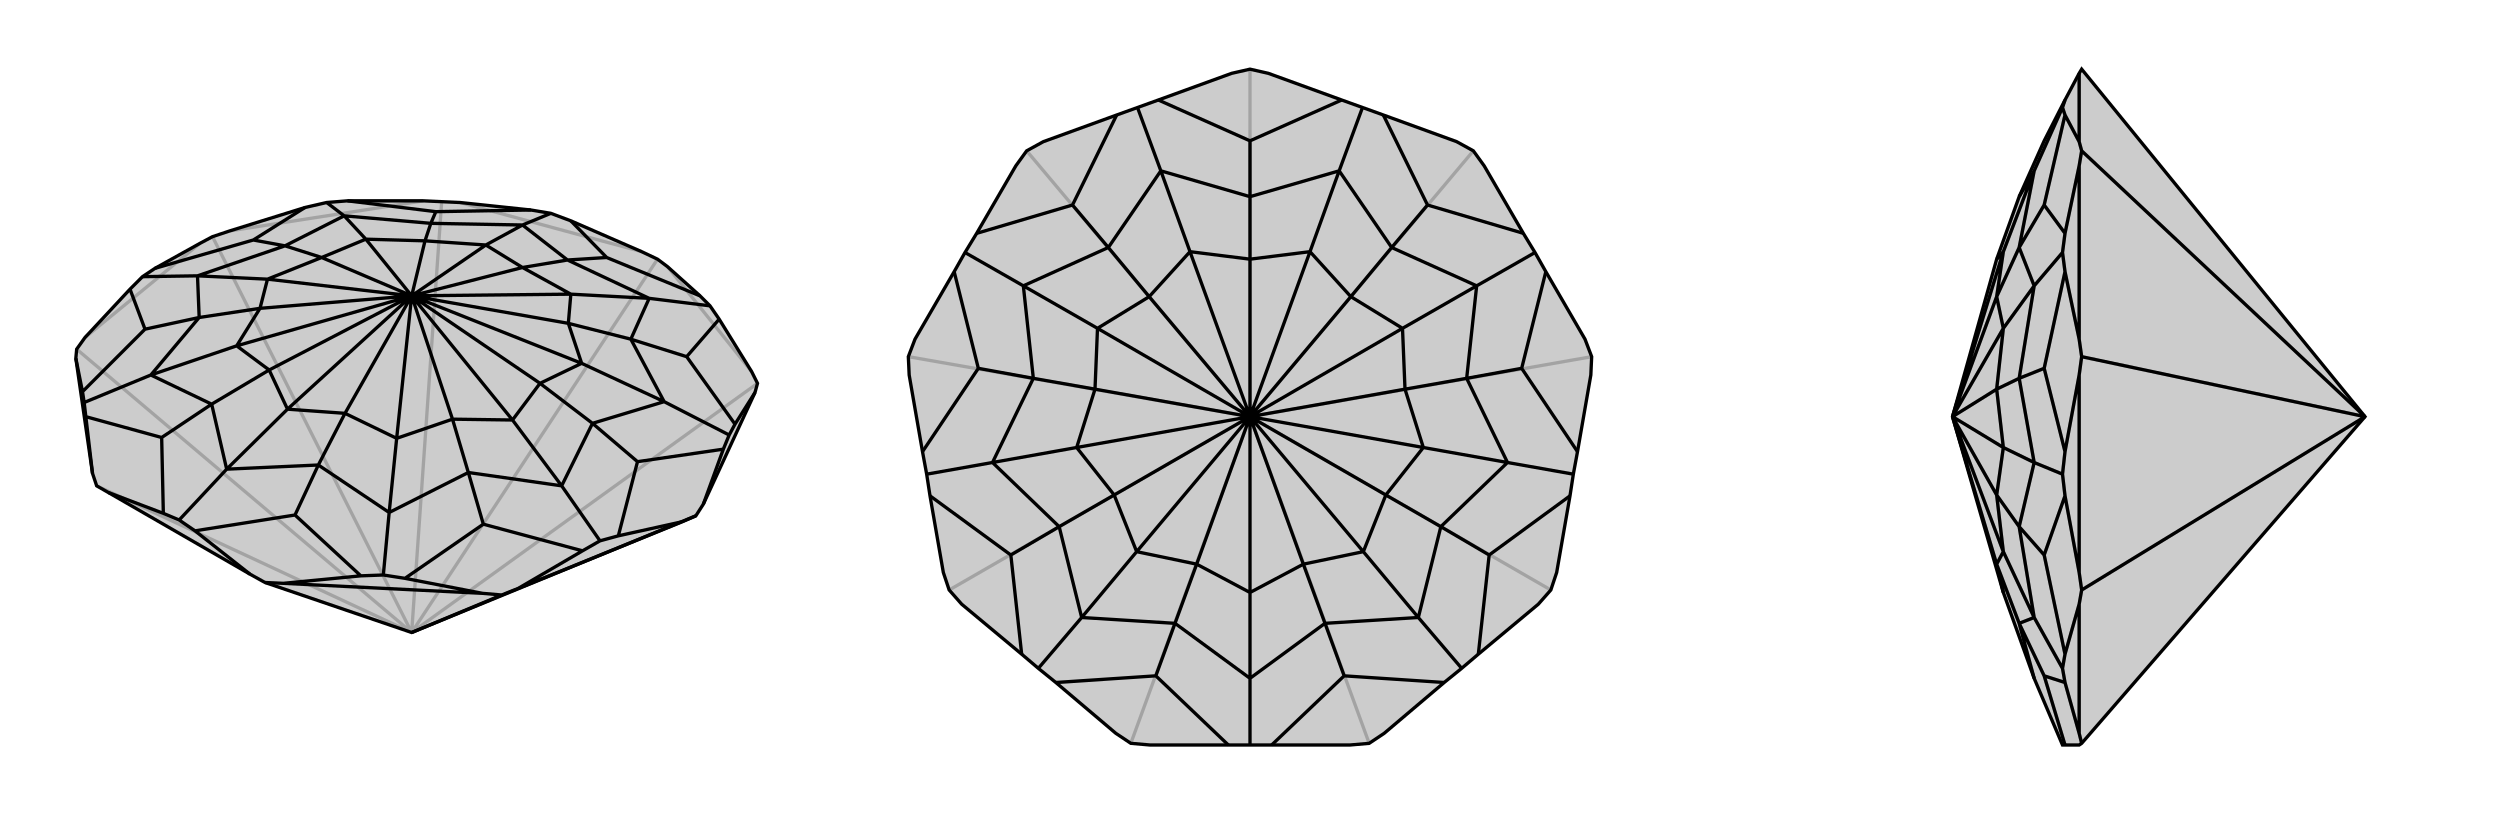 <svg xmlns="http://www.w3.org/2000/svg" viewBox="0 0 3000 1000">
    <g stroke="currentColor" stroke-width="4" fill="none" transform="translate(-6 -17)">
        <path fill="currentColor" stroke="none" fill-opacity=".2" d="M841,636L850,622L912,488L915,477L908,463L869,400L858,384L846,372L807,337L795,328L776,319L691,282L667,273L643,269L558,260L536,259L514,258L423,258L398,260L372,266L282,294L261,301L246,309L192,339L177,349L162,364L108,422L98,436L97,447L117,585L122,600L136,608L306,706L324,716L500,776z" />
<path stroke-opacity=".2" d="M807,337L908,463M500,776L915,477M776,319L558,260M500,776L795,328M282,294L514,258M500,776L536,259M108,422L246,309M500,776L261,301M500,776L122,600M500,776L98,436" />
<path d="M841,636L850,622L912,488L915,477L908,463L869,400L858,384L846,372L807,337L795,328L776,319L691,282L667,273L643,269L558,260L536,259L514,258L423,258L398,260L372,266L282,294L261,301L246,309L192,339L177,349L162,364L108,422L98,436L97,447L117,585L122,600L136,608L306,706L324,716L500,776z" />
<path d="M585,729L346,717M825,643L628,723M500,776L608,731M912,488L888,526M825,643L748,660M850,622L874,556M825,643L841,636M585,729L492,711M628,723L705,678M585,729L608,731M628,723L608,731M306,706L240,654M346,717L439,708M346,717L324,716M136,608L202,633M117,585L109,517M97,447L105,487M846,372L734,326M869,400L830,445M858,384L785,375M888,526L881,539M888,526L830,445M830,445L763,424M874,556L881,539M874,556L771,571M881,539L803,499M748,660L726,666M748,660L771,571M771,571L717,525M705,678L726,666M705,678L586,646M726,666L680,600M492,711L466,707M492,711L586,646M586,646L568,584M439,708L466,707M439,708L360,635M466,707L473,632M240,654L221,641M240,654L360,635M360,635L388,575M202,633L221,641M202,633L200,542M221,641L278,580M109,517L107,500M109,517L200,542M200,542L260,502M105,487L107,500M105,487L180,412M107,500L187,467M162,364L180,412M180,412L245,398M192,339L310,305M177,349L243,348M372,266L310,305M310,305L348,312M423,258L529,271M398,260L419,276M643,269L529,271M529,271L523,285M691,282L734,326M734,326L687,329M667,273L633,287M687,329L785,375M785,375L763,424M785,375L691,370M763,424L803,499M763,424L688,405M803,499L717,525M803,499L704,453M717,525L680,600M717,525L654,477M680,600L568,584M680,600L621,521M568,584L473,632M568,584L549,520M473,632L388,575M473,632L482,543M388,575L278,580M388,575L420,513M278,580L260,502M278,580L351,508M260,502L187,467M260,502L329,461M187,467L245,398M187,467L290,432M245,398L243,348M245,398L318,387M243,348L348,312M243,348L327,352M348,312L419,276M348,312L392,326M419,276L523,285M419,276L445,304M523,285L633,287M523,285L516,306M687,329L633,287M687,329L633,338M633,287L589,311M691,370L633,338M691,370L688,405M691,370L500,372M688,405L704,453M688,405L500,372M704,453L654,477M704,453L500,372M654,477L621,521M500,372L654,477M621,521L549,520M500,372L621,521M549,520L482,543M500,372L549,520M482,543L420,513M500,372L482,543M420,513L351,508M500,372L420,513M351,508L329,461M500,372L351,508M329,461L290,432M500,372L329,461M290,432L318,387M500,372L290,432M318,387L327,352M500,372L318,387M327,352L392,326M500,372L327,352M392,326L445,304M500,372L392,326M445,304L516,306M500,372L445,304M516,306L589,311M500,372L516,306M633,338L589,311M633,338L500,372M500,372L589,311" />
    </g>
    <g stroke="currentColor" stroke-width="4" fill="none" transform="translate(1000 0)">
        <path fill="currentColor" stroke="none" fill-opacity=".2" d="M500,83L478,88L390,120L365,129L340,138L252,170L232,181L219,199L172,280L158,303L145,326L98,407L90,428L91,450L107,542L112,569L116,595L132,687L139,708L154,725L226,785L246,802L267,819L339,880L357,892L380,894L474,894L500,894L526,894L620,894L643,892L661,880L733,819L754,802L774,785L846,725L861,708L868,687L884,595L888,569L893,542L909,450L910,428L902,407L855,326L842,303L828,280L781,199L768,181L748,170L660,138L635,129L610,120L522,88z" />
<path stroke-opacity=".2" d="M500,500L643,892M500,500L861,708M500,500L910,428M500,500L768,181M500,500L500,83M500,500L232,181M500,500L90,428M500,500L357,892M500,500L139,708" />
<path d="M500,83L478,88L390,120L365,129L340,138L252,170L232,181L219,199L172,280L158,303L145,326L98,407L90,428L91,450L107,542L112,569L116,595L132,687L139,708L154,725L226,785L246,802L267,819L339,880L357,892L380,894L474,894L500,894L526,894L620,894L643,892L661,880L733,819L754,802L774,785L846,725L861,708L868,687L884,595L888,569L893,542L909,450L910,428L902,407L855,326L842,303L828,280L781,199L768,181L748,170L660,138L635,129L610,120L522,88z" />
<path d="M610,120L500,169M660,138L713,246M635,129L607,205M828,280L713,246M713,246L670,297M855,326L826,442M842,303L772,343M893,542L826,442M826,442L760,454M884,595L787,666M888,569L809,555M774,785L787,666M787,666L729,632M733,819L613,811M754,802L702,741M526,894L613,811M613,811L590,748M474,894L387,811M500,894L500,814M267,819L387,811M387,811L410,748M226,785L213,666M246,802L298,741M116,595L213,666M213,666L271,632M107,542L174,442M112,569L191,555M145,326L174,442M174,442L240,454M172,280L287,246M158,303L228,343M340,138L287,246M287,246L330,297M390,120L500,169M500,169L500,236M365,129L393,205M500,236L607,205M607,205L670,297M607,205L572,302M670,297L772,343M670,297L621,356M772,343L760,454M772,343L683,394M760,454L809,555M760,454L686,467M809,555L729,632M809,555L708,537M729,632L702,741M729,632L663,594M702,741L590,748M702,741L636,662M590,748L500,814M590,748L564,677M500,814L410,748M500,814L500,711M410,748L298,741M410,748L436,677M298,741L271,632M298,741L364,662M271,632L191,555M271,632L337,594M191,555L240,454M191,555L292,537M240,454L228,343M240,454L314,467M228,343L330,297M228,343L317,394M330,297L393,205M330,297L379,356M500,236L393,205M500,236L500,311M393,205L428,302M572,302L500,311M572,302L621,356M572,302L500,500M621,356L683,394M621,356L500,500M683,394L686,467M683,394L500,500M686,467L708,537M500,500L686,467M708,537L663,594M500,500L708,537M663,594L636,662M500,500L663,594M636,662L564,677M500,500L636,662M564,677L500,711M500,500L564,677M500,711L436,677M500,500L500,711M436,677L364,662M500,500L436,677M364,662L337,594M500,500L364,662M337,594L292,537M500,500L337,594M292,537L314,467M500,500L292,537M314,467L317,394M500,500L314,467M317,394L379,356M500,500L317,394M379,356L428,302M500,500L379,356M500,311L428,302M500,311L500,500M500,500L428,302" />
    </g>
    <g stroke="currentColor" stroke-width="4" fill="none" transform="translate(2000 0)">
        <path fill="currentColor" stroke="none" fill-opacity=".2" d="M498,83L495,88L478,120L453,169L423,236L396,311L343,500L404,711L441,814L475,894L478,894L495,894L498,892L838,500z" />
<path stroke-opacity=".2" d="M495,88L495,170M495,407L495,199M838,500L498,181M495,687L495,450M838,500L498,428M495,880L495,725M838,500L498,708M495,880L478,819M495,880L498,892M495,687L478,595M495,725L478,785M495,687L498,708M495,725L498,708M495,407L478,326M495,450L478,542M495,407L498,428M495,450L498,428M495,170L478,138M495,199L478,280M495,170L498,181M495,199L498,181M478,894L453,811M478,819L475,802M478,819L453,811M453,811L423,748M478,785L475,802M478,785L453,666M475,802L441,741M478,595L475,569M478,595L453,666M453,666L423,632M478,542L475,569M478,542L453,442M475,569L441,555M478,326L475,303M478,326L453,442M453,442L423,454M478,280L475,303M478,280L453,246M475,303L441,343M478,138L475,129M478,138L453,246M453,246L423,297M478,120L475,129M475,129L441,205M441,814L423,748M423,748L441,741M423,748L396,677M441,741L423,632M441,741L404,662M423,632L441,555M423,632L396,594M441,555L423,454M441,555L404,537M423,454L441,343M423,454L396,467M441,343L423,297M441,343L404,394M423,297L441,205M423,297L396,356M423,236L441,205M441,205L404,302M404,711L396,677M396,677L404,662M343,500L396,677M404,662L396,594M343,500L404,662M396,594L404,537M343,500L396,594M404,537L396,467M343,500L404,537M396,467L404,394M343,500L396,467M404,394L396,356M343,500L404,394M396,356L404,302M343,500L396,356M396,311L404,302M343,500L404,302" />
<path d="M498,83L495,88L478,120L453,169L423,236L396,311L343,500L404,711L441,814L475,894L478,894L495,894L498,892L838,500z" />
<path d="M495,725L495,880M495,450L495,687M838,500L498,708M495,199L495,407M838,500L498,428M495,88L495,170M838,500L498,181M495,199L478,280M495,170L478,138M495,199L498,181M495,170L498,181M495,450L478,542M495,407L478,326M495,450L498,428M495,407L498,428M495,725L478,785M495,687L478,595M495,725L498,708M495,687L498,708M495,880L478,819M495,880L498,892M478,120L475,129M478,138L475,129M478,138L453,246M475,129L441,205M478,280L475,303M478,280L453,246M453,246L423,297M478,326L475,303M478,326L453,442M475,303L441,343M478,542L475,569M478,542L453,442M453,442L423,454M478,595L475,569M478,595L453,666M475,569L441,555M478,785L475,802M478,785L453,666M453,666L423,632M478,819L475,802M478,819L453,811M475,802L441,741M478,894L453,811M453,811L423,748M423,236L441,205M441,205L423,297M441,205L404,302M423,297L441,343M423,297L396,356M441,343L423,454M441,343L404,394M423,454L441,555M423,454L396,467M441,555L423,632M441,555L404,537M423,632L441,741M423,632L396,594M441,741L423,748M441,741L404,662M423,748L441,814M423,748L396,677M404,302L396,311M404,302L396,356M404,302L343,500M396,356L404,394M396,356L343,500M404,394L396,467M404,394L343,500M396,467L404,537M343,500L396,467M404,537L396,594M343,500L404,537M396,594L404,662M343,500L396,594M404,662L396,677M343,500L404,662M396,677L404,711M343,500L396,677" />
    </g>
</svg>